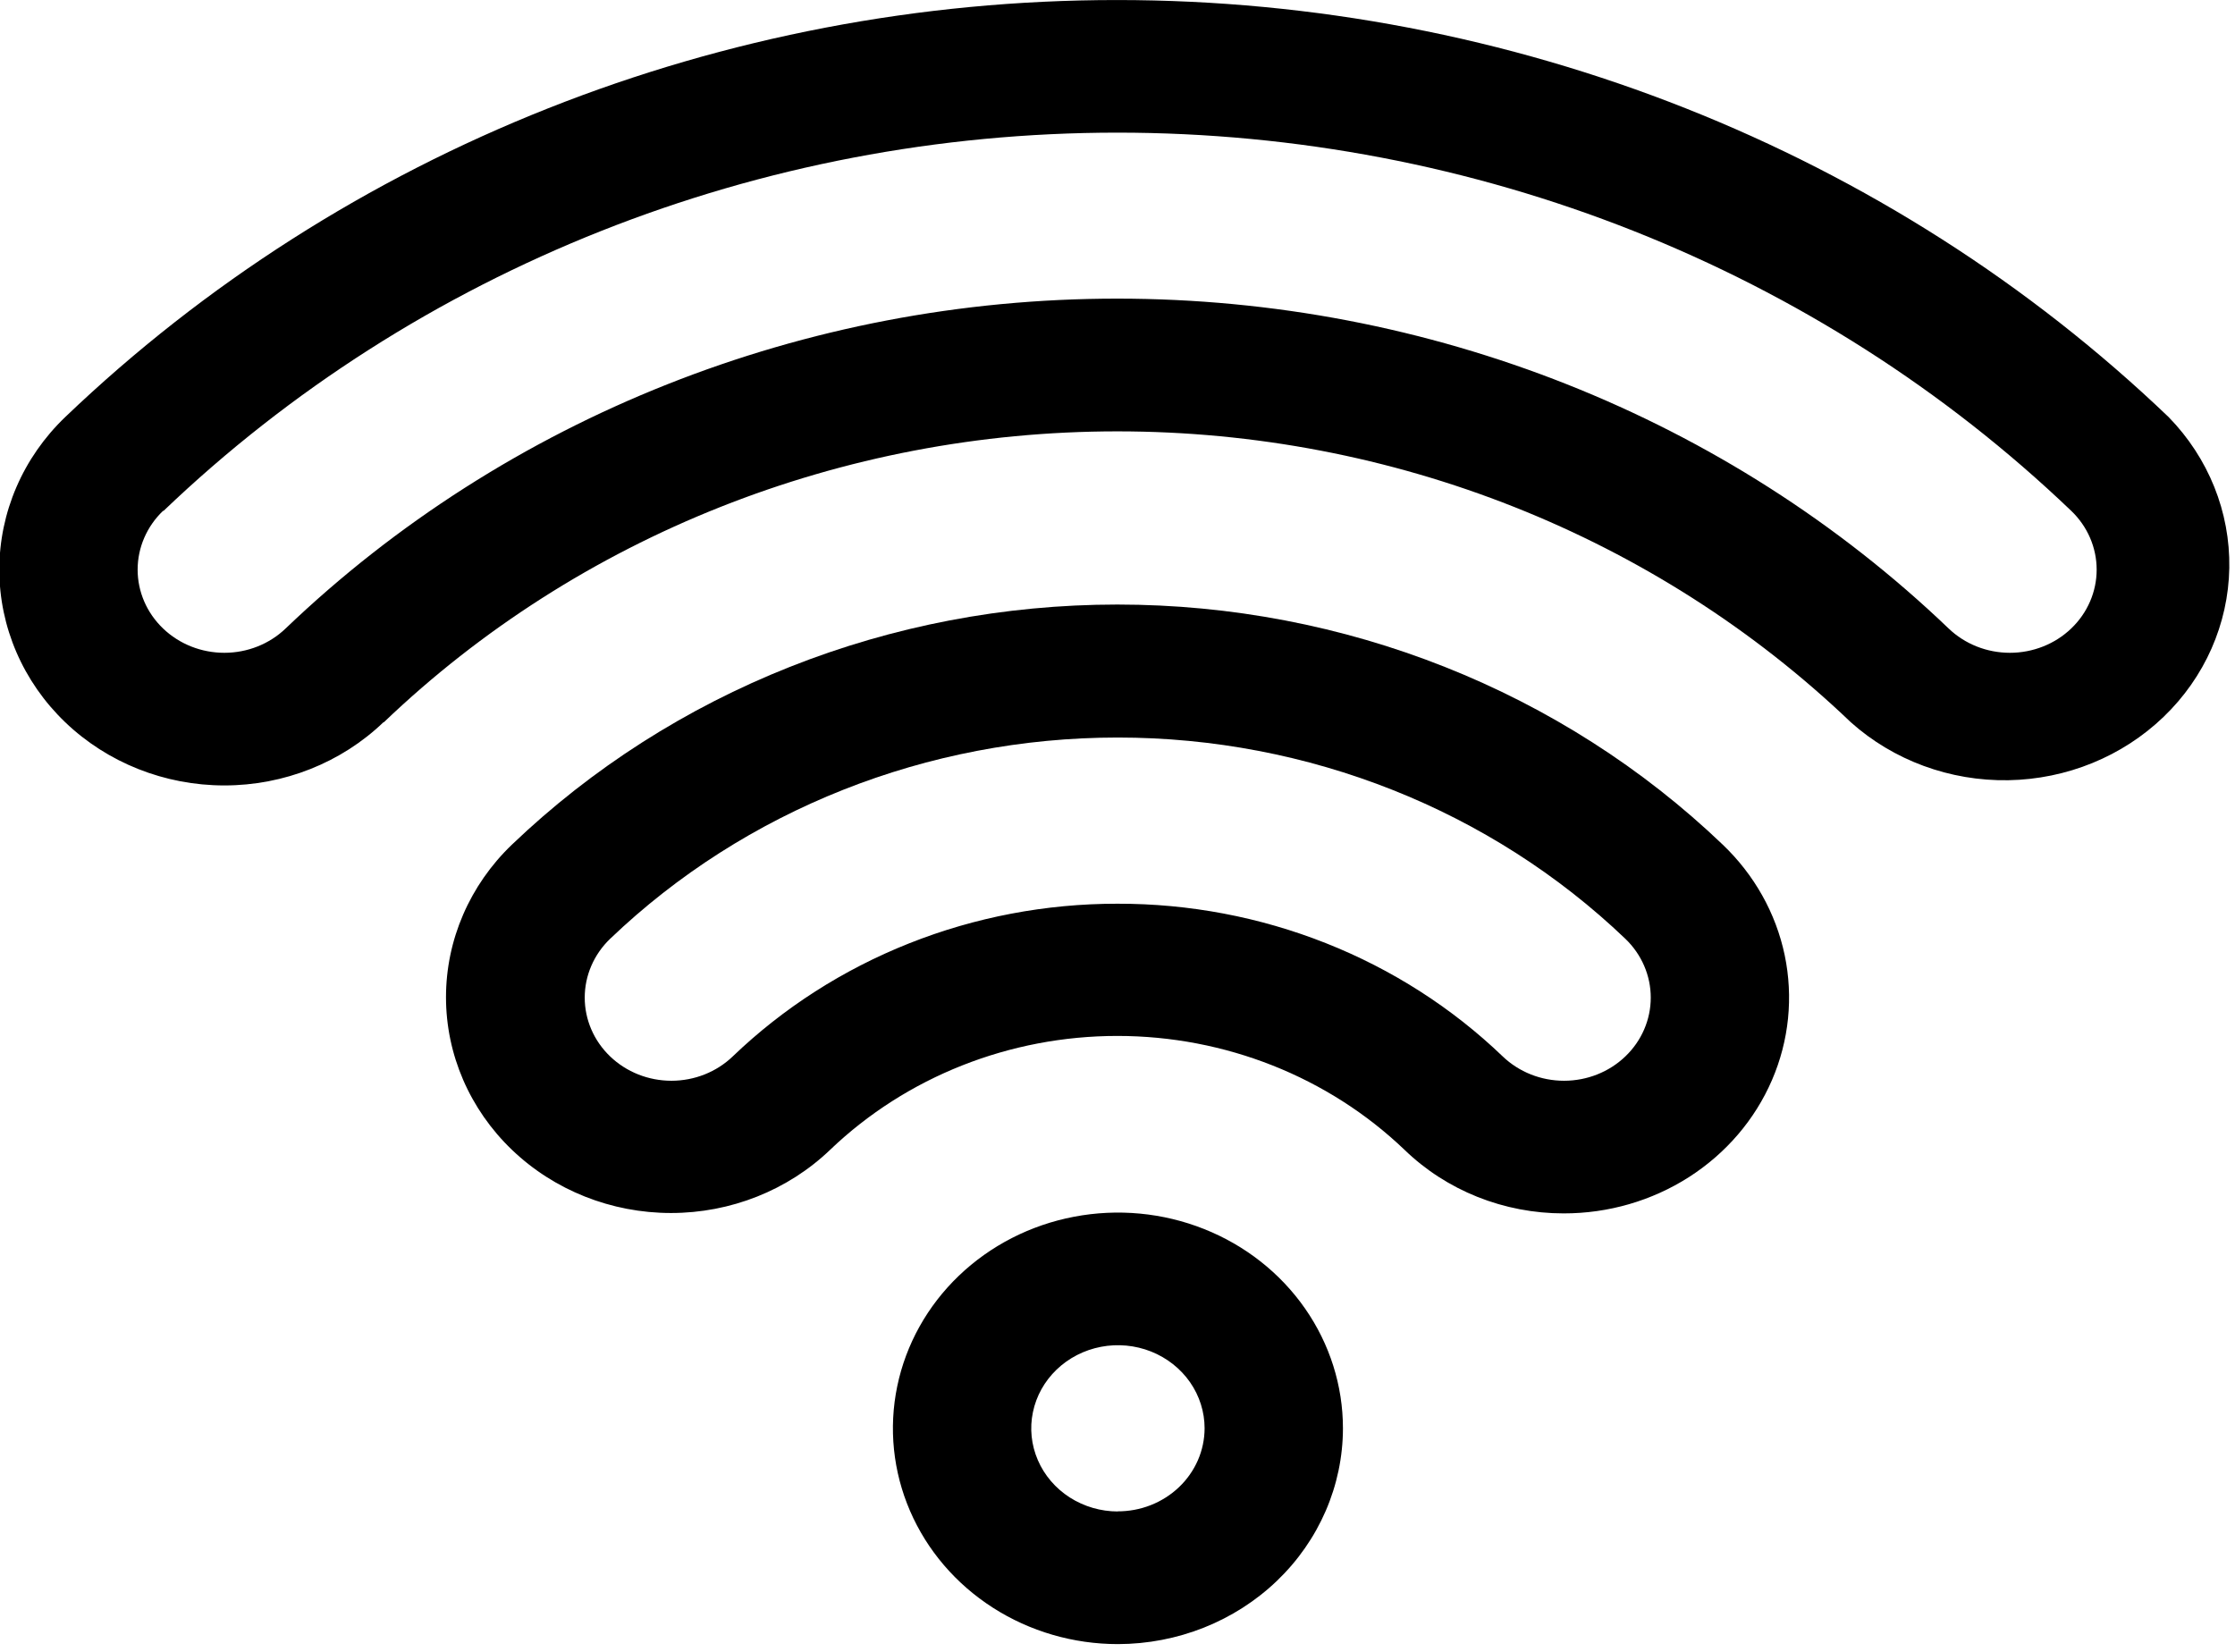 <svg viewBox="0 0 69 51" fill="none" xmlns="http://www.w3.org/2000/svg">
<g clip-path="url(#clip0_2769_402)">
<path d="M48.273 37.463C49.65 37.465 50.996 37.075 52.141 36.343C53.286 35.61 54.179 34.568 54.705 33.348C55.232 32.128 55.368 30.786 55.098 29.491C54.827 28.197 54.161 27.009 53.185 26.078C48.224 21.331 41.502 18.665 34.495 18.665C27.487 18.665 20.765 21.331 15.804 26.078C14.501 27.327 13.769 29.022 13.769 30.788C13.769 32.555 14.501 34.25 15.804 35.499C17.107 36.749 18.874 37.451 20.716 37.451C22.559 37.451 24.326 36.749 25.629 35.499C27.982 33.248 31.171 31.984 34.495 31.984C37.819 31.984 41.007 33.248 43.36 35.499C44.003 36.122 44.768 36.616 45.611 36.953C46.455 37.29 47.359 37.463 48.273 37.463ZM34.495 27.902C32.29 27.9 30.106 28.316 28.069 29.125C26.031 29.934 24.181 31.12 22.622 32.616C22.12 33.098 21.439 33.368 20.729 33.368C20.019 33.368 19.338 33.098 18.836 32.616C18.334 32.135 18.052 31.482 18.052 30.801C18.052 30.12 18.334 29.467 18.836 28.985C22.996 25.006 28.632 22.771 34.507 22.771C40.383 22.771 46.019 25.006 50.179 28.985C50.681 29.467 50.963 30.12 50.963 30.801C50.963 31.482 50.681 32.135 50.179 32.616C49.677 33.098 48.996 33.368 48.286 33.368C47.575 33.368 46.895 33.098 46.392 32.616C44.831 31.117 42.976 29.929 40.934 29.12C38.892 28.311 36.704 27.897 34.495 27.902Z" fill="black"/>
<path d="M11.851 22.299C17.861 16.548 26.005 13.318 34.495 13.318C42.985 13.318 51.129 16.548 57.139 22.299C58.456 23.477 60.199 24.119 62.001 24.089C63.802 24.058 65.52 23.358 66.793 22.135C68.066 20.913 68.794 19.264 68.824 17.537C68.853 15.809 68.182 14.139 66.951 12.877C58.333 4.632 46.656 0.001 34.482 0.001C22.308 0.001 10.632 4.632 2.013 12.877C0.71 14.126 -0.021 15.821 -0.021 17.588C-0.021 19.355 0.71 21.049 2.013 22.299C3.316 23.548 5.083 24.25 6.926 24.25C8.768 24.25 10.536 23.548 11.838 22.299H11.851ZM5.049 15.773C12.865 8.294 23.456 4.095 34.497 4.095C45.538 4.095 56.128 8.294 63.945 15.773C64.447 16.254 64.729 16.907 64.729 17.588C64.729 18.269 64.447 18.922 63.945 19.403C63.443 19.885 62.761 20.155 62.051 20.155C61.341 20.155 60.66 19.885 60.158 19.403C53.346 12.883 44.114 9.22 34.489 9.22C24.863 9.22 15.631 12.883 8.819 19.403C8.317 19.885 7.636 20.155 6.926 20.155C6.216 20.155 5.535 19.885 5.033 19.403C4.531 18.922 4.249 18.269 4.249 17.588C4.249 16.907 4.531 16.254 5.033 15.773H5.049Z" fill="black"/>
<path d="M41.46 44.099C41.46 42.782 41.053 41.494 40.289 40.398C39.526 39.303 38.441 38.449 37.172 37.945C35.902 37.44 34.506 37.309 33.158 37.566C31.81 37.823 30.573 38.457 29.601 39.389C28.63 40.32 27.968 41.507 27.7 42.8C27.432 44.092 27.569 45.431 28.095 46.649C28.621 47.866 29.511 48.906 30.654 49.638C31.796 50.37 33.139 50.761 34.513 50.761C36.355 50.758 38.12 50.056 39.423 48.807C40.725 47.558 41.458 45.865 41.46 44.099ZM34.513 46.666C33.984 46.666 33.467 46.515 33.026 46.233C32.587 45.951 32.243 45.55 32.041 45.081C31.838 44.612 31.785 44.096 31.889 43.599C31.992 43.101 32.247 42.644 32.621 42.285C32.995 41.926 33.472 41.681 33.991 41.582C34.51 41.483 35.048 41.534 35.537 41.728C36.026 41.923 36.444 42.252 36.738 42.673C37.032 43.096 37.189 43.592 37.189 44.099C37.188 44.437 37.118 44.772 36.982 45.084C36.846 45.395 36.648 45.678 36.398 45.916C36.148 46.154 35.851 46.343 35.525 46.471C35.199 46.599 34.85 46.664 34.497 46.662L34.513 46.666Z" fill="black"/>
</g>
</svg>
